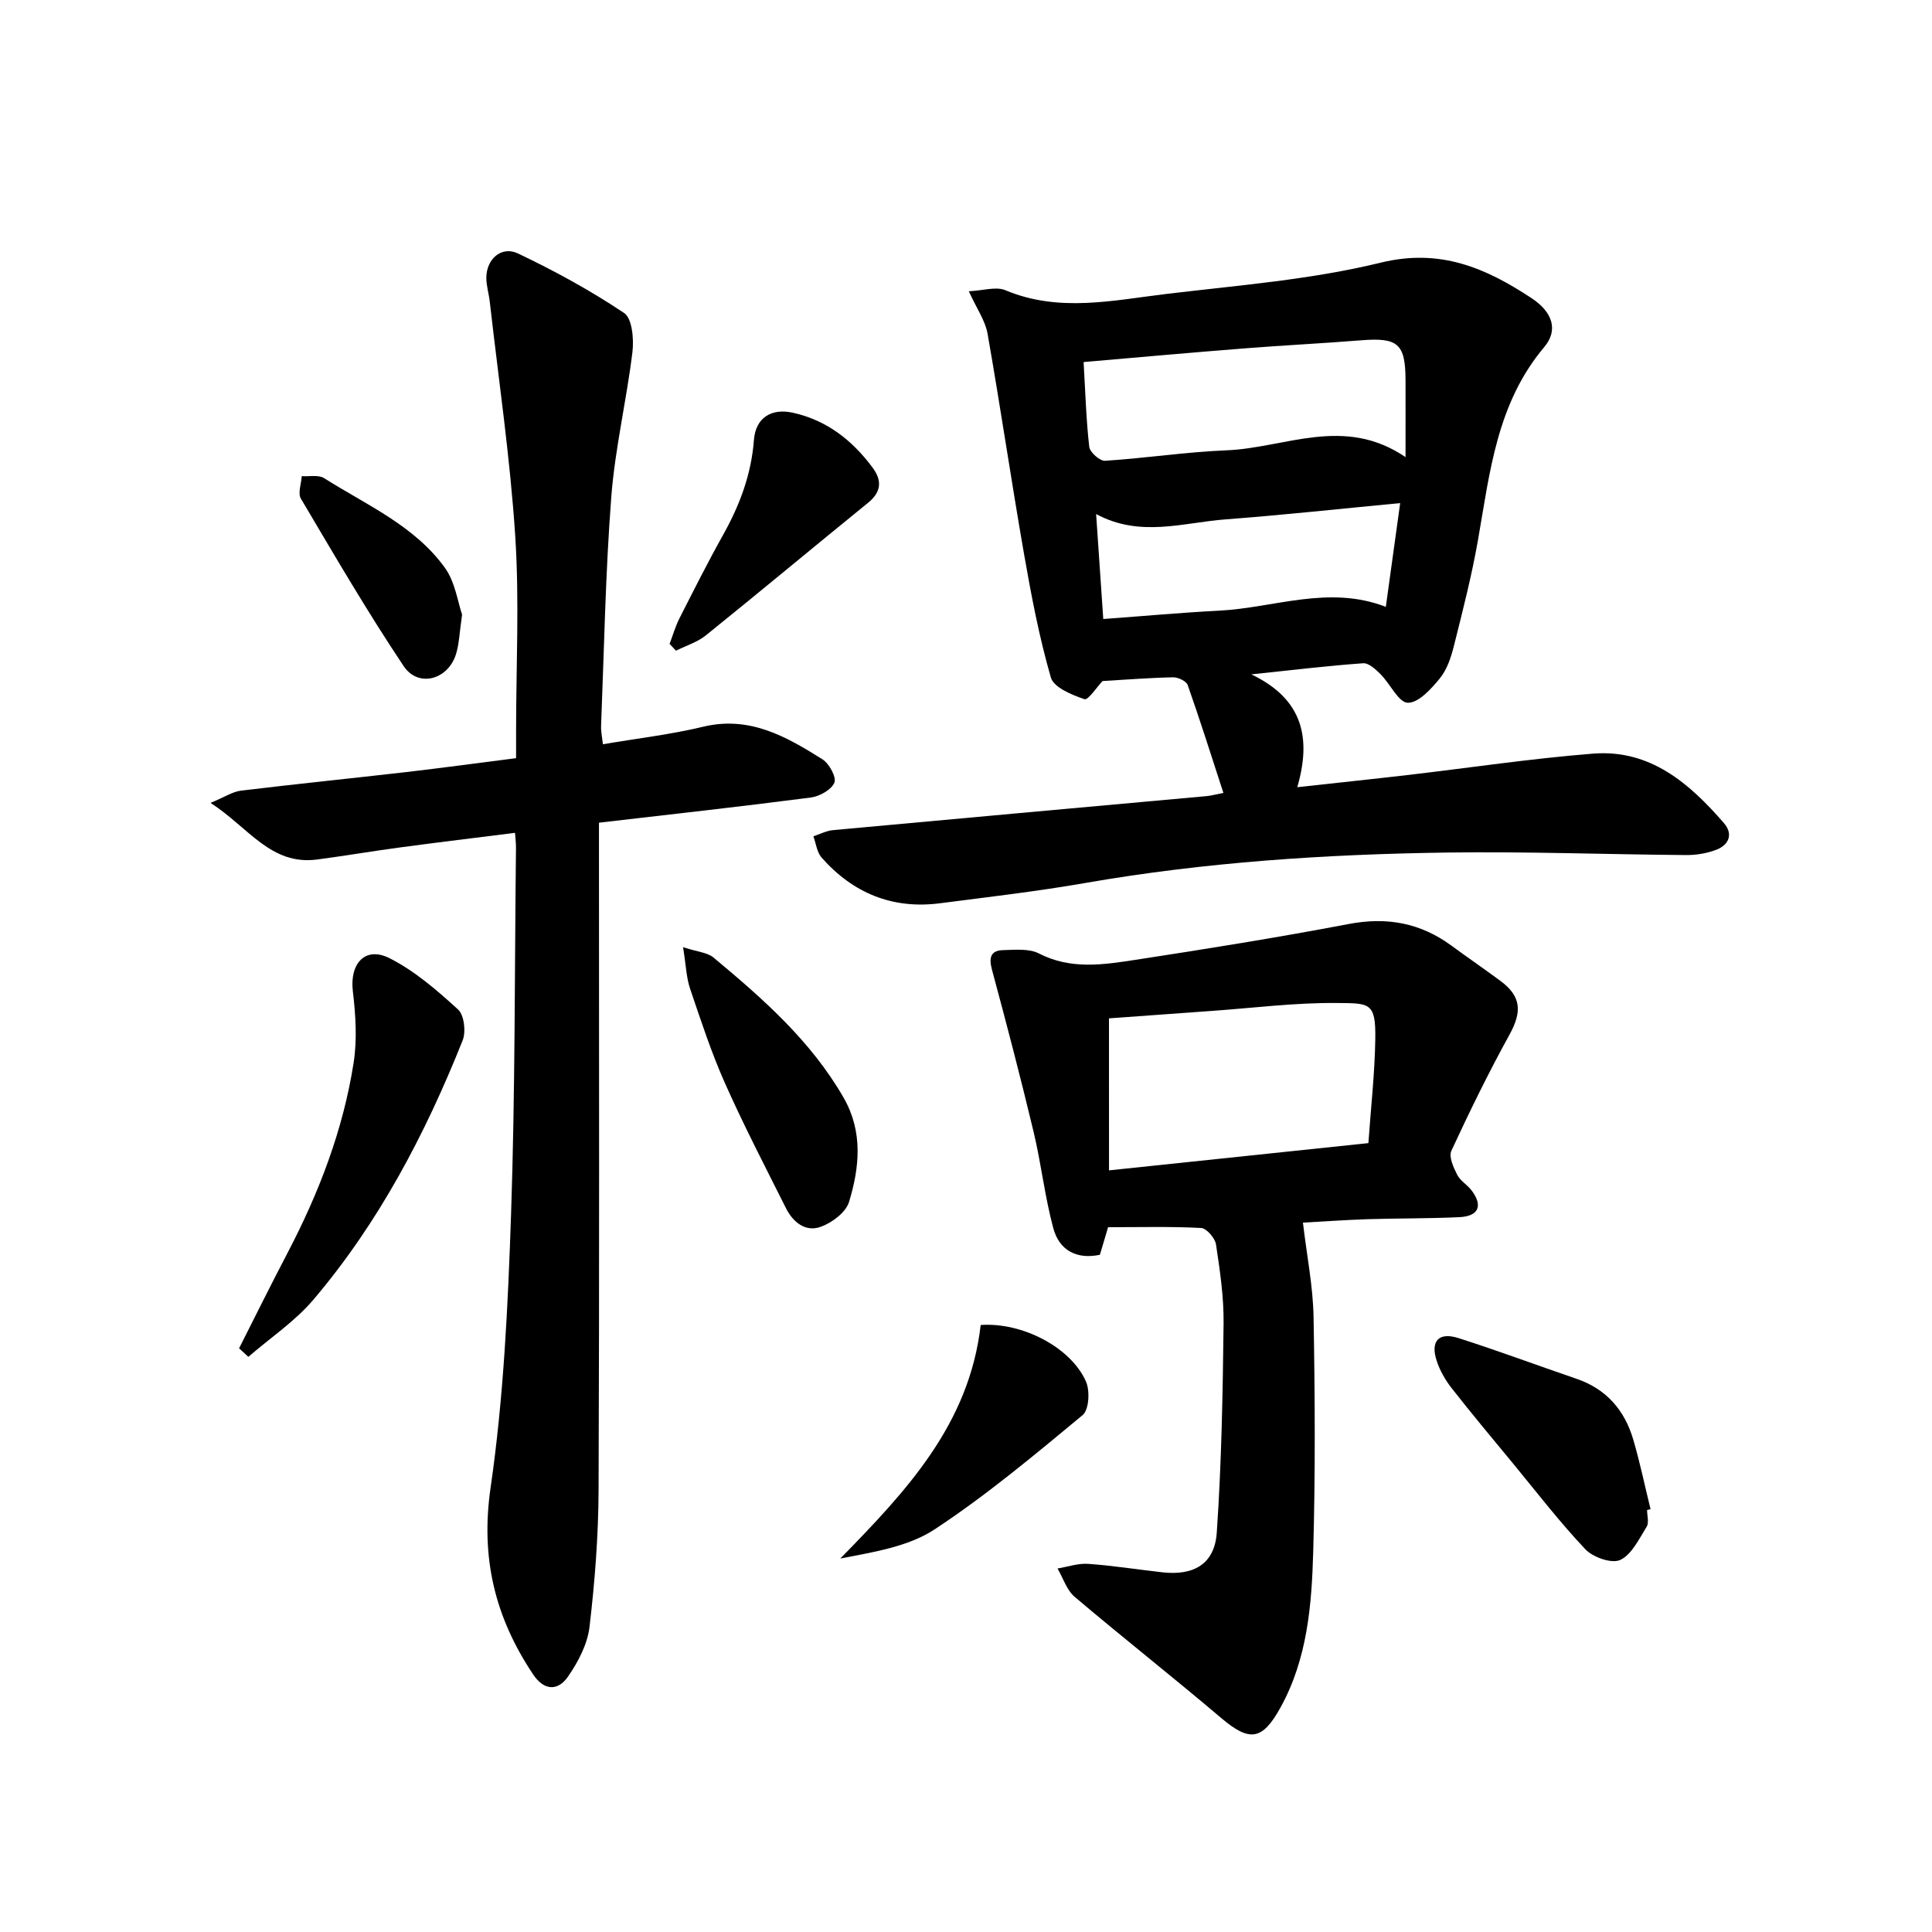 <svg enable-background="new 0 0 400 400" viewBox="0 0 400 400" xmlns="http://www.w3.org/2000/svg"><g fill="#000001"><path d="m253.29 164.16c-2.5-7.67-4.82-15.04-7.39-22.33-.29-.81-1.98-1.62-3.01-1.6-4.92.1-9.83.49-14.62.77-1.17 1.23-2.98 4.02-3.75 3.76-2.6-.89-6.35-2.42-6.95-4.49-2.42-8.37-4.06-17-5.56-25.6-2.65-15.18-4.88-30.43-7.55-45.6-.47-2.68-2.22-5.13-3.88-8.77 2.97-.13 5.64-1.03 7.58-.21 11.1 4.66 22.28 2.09 33.39.76 14.83-1.78 29.87-2.94 44.31-6.47 12.35-3.02 21.78 1.12 31.22 7.34 4.38 2.89 5.6 6.62 2.63 10.15-9.81 11.63-11.25 25.89-13.71 39.95-1.29 7.35-3.15 14.6-4.97 21.85-.59 2.37-1.42 4.93-2.92 6.77-1.78 2.19-4.43 5.11-6.64 5.06-1.91-.05-3.64-3.9-5.63-5.9-1-1-2.45-2.36-3.61-2.28-7.22.51-14.41 1.38-23.15 2.3 10.76 5.14 12.43 13.26 9.51 23.36 8.25-.91 15.46-1.66 22.67-2.5 12.86-1.49 25.68-3.43 38.58-4.45 11.77-.93 19.92 6.12 27.07 14.37 1.98 2.28 1.06 4.53-1.58 5.54-1.96.75-4.19 1.11-6.3 1.09-16.47-.13-32.94-.75-49.4-.52-25.1.35-50.12 1.98-74.92 6.3-9.97 1.74-20.04 2.9-30.08 4.2-9.84 1.28-18.02-2.09-24.52-9.45-.98-1.11-1.16-2.92-1.71-4.41 1.35-.44 2.68-1.15 4.06-1.28 25.81-2.39 51.62-4.7 77.44-7.05.93-.1 1.86-.36 3.39-.66zm-28.94-89.2c.37 6.37.53 11.99 1.17 17.56.13 1.12 2.19 2.94 3.26 2.88 8.42-.54 16.79-1.83 25.21-2.17 12.1-.49 24.27-7.26 37.01 1.41 0-6.14.02-11.07 0-16-.03-7.51-1.6-8.8-9.27-8.18-7.93.64-15.88 1.02-23.81 1.65-11.05.86-22.1 1.86-33.57 2.85zm4.07 53.2c8.46-.62 16.22-1.33 24-1.73 11.4-.58 22.65-5.36 34.5-.79.99-7.2 1.94-14.02 2.97-21.48-12.46 1.18-24.29 2.48-36.15 3.37-8.78.66-17.67 3.82-26.8-1.1.5 7.33.96 14.07 1.48 21.73z"/><path d="m124.83 154.09c7.09-1.21 14.02-2.01 20.76-3.63 9.61-2.31 17.21 2.04 24.69 6.75 1.4.88 2.94 3.73 2.47 4.83-.63 1.49-3.08 2.84-4.89 3.08-14.33 1.86-28.69 3.45-43.85 5.21v5.71c0 44.16.1 88.32-.08 132.48-.04 9.45-.77 18.94-1.88 28.32-.42 3.58-2.35 7.25-4.45 10.28-2.03 2.94-4.89 3.04-7.22-.45-7.88-11.78-10.92-24.1-8.81-38.65 2.71-18.69 3.6-37.72 4.24-56.63.86-25.29.73-50.62 1.02-75.93.01-.81-.1-1.61-.2-3.03-8.09 1.02-15.91 1.96-23.72 3.01-5.76.77-11.48 1.75-17.24 2.51-9.61 1.27-14.16-6.6-22.08-11.72 2.97-1.23 4.57-2.32 6.27-2.53 11.37-1.38 22.77-2.53 34.16-3.84 7.42-.86 14.82-1.87 22.83-2.89 0-2.04 0-3.81 0-5.57 0-13.5.7-27.04-.18-40.48-1.06-16.2-3.44-32.32-5.27-48.47-.19-1.65-.71-3.28-.71-4.92-.01-3.87 3.12-6.69 6.56-5.05 7.58 3.61 15 7.66 21.96 12.32 1.68 1.12 2.05 5.41 1.73 8.08-1.22 10.03-3.6 19.94-4.38 29.99-1.21 15.74-1.48 31.56-2.11 47.35-.06 1.15.2 2.28.38 3.87z"/><path d="m269.76 253.13c.81 6.9 2.09 13.23 2.2 19.58.29 16.15.38 32.33-.07 48.48-.31 11.1-1.2 22.25-6.79 32.36-3.77 6.8-6.38 7.13-12.26 2.15-10.01-8.49-20.33-16.61-30.34-25.09-1.65-1.4-2.39-3.88-3.55-5.87 2.12-.35 4.27-1.11 6.36-.96 5.13.36 10.23 1.18 15.35 1.75 6.52.73 10.81-1.73 11.26-8.22.99-14.41 1.24-28.87 1.41-43.32.06-5.45-.75-10.93-1.57-16.34-.2-1.32-1.96-3.35-3.09-3.41-6.26-.33-12.55-.16-19.25-.16-.44 1.46-1.04 3.49-1.7 5.71-4.84 1.02-8.41-.95-9.64-5.48-1.77-6.54-2.5-13.35-4.08-19.95-2.68-11.22-5.6-22.39-8.61-33.54-.68-2.52-.35-4.05 2.36-4.11 2.47-.06 5.32-.35 7.36.7 6.58 3.39 13.32 2.33 19.99 1.31 14.75-2.26 29.5-4.63 44.17-7.42 7.89-1.5 14.82-.22 21.23 4.48 3.36 2.46 6.78 4.82 10.13 7.29 4.35 3.21 4.52 6.39 1.88 11.17-4.32 7.84-8.26 15.9-12.02 24.02-.57 1.23.43 3.44 1.2 4.95.64 1.27 2.11 2.09 3 3.27 2.38 3.16 1.46 5.33-2.55 5.52-6.32.3-12.65.22-18.98.42-4.81.16-9.61.51-13.4.71zm-40.15-10.82c18.13-1.9 35.62-3.74 53.7-5.64.52-7.43 1.33-14.52 1.43-21.62.12-7.62-1.26-7.32-8.05-7.39-8.6-.08-17.21 1.03-25.81 1.64-7.2.51-14.41 1.04-21.28 1.54.01 10.46.01 20.4.01 31.47z"/><path d="m49.5 279.15c3.35-6.61 6.63-13.26 10.07-19.82 6.49-12.42 11.47-25.41 13.64-39.27.76-4.84.42-9.96-.16-14.87-.67-5.7 2.56-9.35 7.61-6.8 5.21 2.63 9.82 6.64 14.18 10.62 1.27 1.16 1.66 4.61.94 6.41-7.72 19.35-17.34 37.7-30.89 53.66-3.83 4.51-8.95 7.92-13.47 11.84-.65-.59-1.28-1.18-1.92-1.77z"/><path d="m341.01 312.63c0 1.17.44 2.61-.08 3.45-1.58 2.53-3.09 5.77-5.48 6.89-1.75.82-5.64-.54-7.22-2.21-5.36-5.67-10.14-11.9-15.11-17.93-4.24-5.14-8.52-10.24-12.62-15.49-1.3-1.67-2.41-3.63-3.06-5.63-1.32-4.05.43-5.97 4.5-4.68 8.21 2.62 16.29 5.64 24.45 8.43 6.19 2.11 9.97 6.5 11.76 12.59 1.39 4.75 2.4 9.61 3.58 14.42-.25.06-.49.11-.72.16z"/><path d="m141.42 196.1c3.03.99 5.04 1.1 6.29 2.14 10.23 8.51 20.2 17.28 26.96 29.04 4.03 7.03 3.3 14.41 1.11 21.58-.66 2.15-3.49 4.27-5.81 5.12-3.18 1.18-5.77-.91-7.24-3.83-4.3-8.59-8.74-17.13-12.64-25.9-2.82-6.34-4.99-12.98-7.22-19.57-.77-2.26-.83-4.75-1.45-8.58z"/><path d="m203.04 274.33c8.56-.62 18.66 4.6 21.8 11.7.85 1.92.63 5.86-.69 6.95-9.93 8.23-19.88 16.57-30.63 23.65-5.49 3.61-12.65 4.7-19.55 6.05 13.67-13.97 26.7-27.76 29.07-48.35z"/><path d="m138.63 133.31c.68-1.78 1.2-3.63 2.06-5.32 2.93-5.77 5.84-11.56 9-17.21 3.45-6.16 5.86-12.54 6.4-19.67.35-4.62 3.61-6.65 8.06-5.66 7.01 1.55 12.27 5.68 16.47 11.31 2 2.68 1.92 5.04-.89 7.33-11.22 9.11-22.31 18.37-33.57 27.44-1.77 1.43-4.12 2.15-6.21 3.19-.43-.48-.88-.95-1.32-1.41z"/><path d="m95.67 127.24c-.55 3.75-.59 6.12-1.29 8.28-1.68 5.24-7.8 6.89-10.8 2.4-7.54-11.27-14.37-23.01-21.29-34.69-.66-1.12.09-3.08.18-4.65 1.56.11 3.47-.32 4.64.42 8.79 5.57 18.7 9.82 25 18.55 2.15 3 2.68 7.18 3.56 9.69z"/></g></svg>